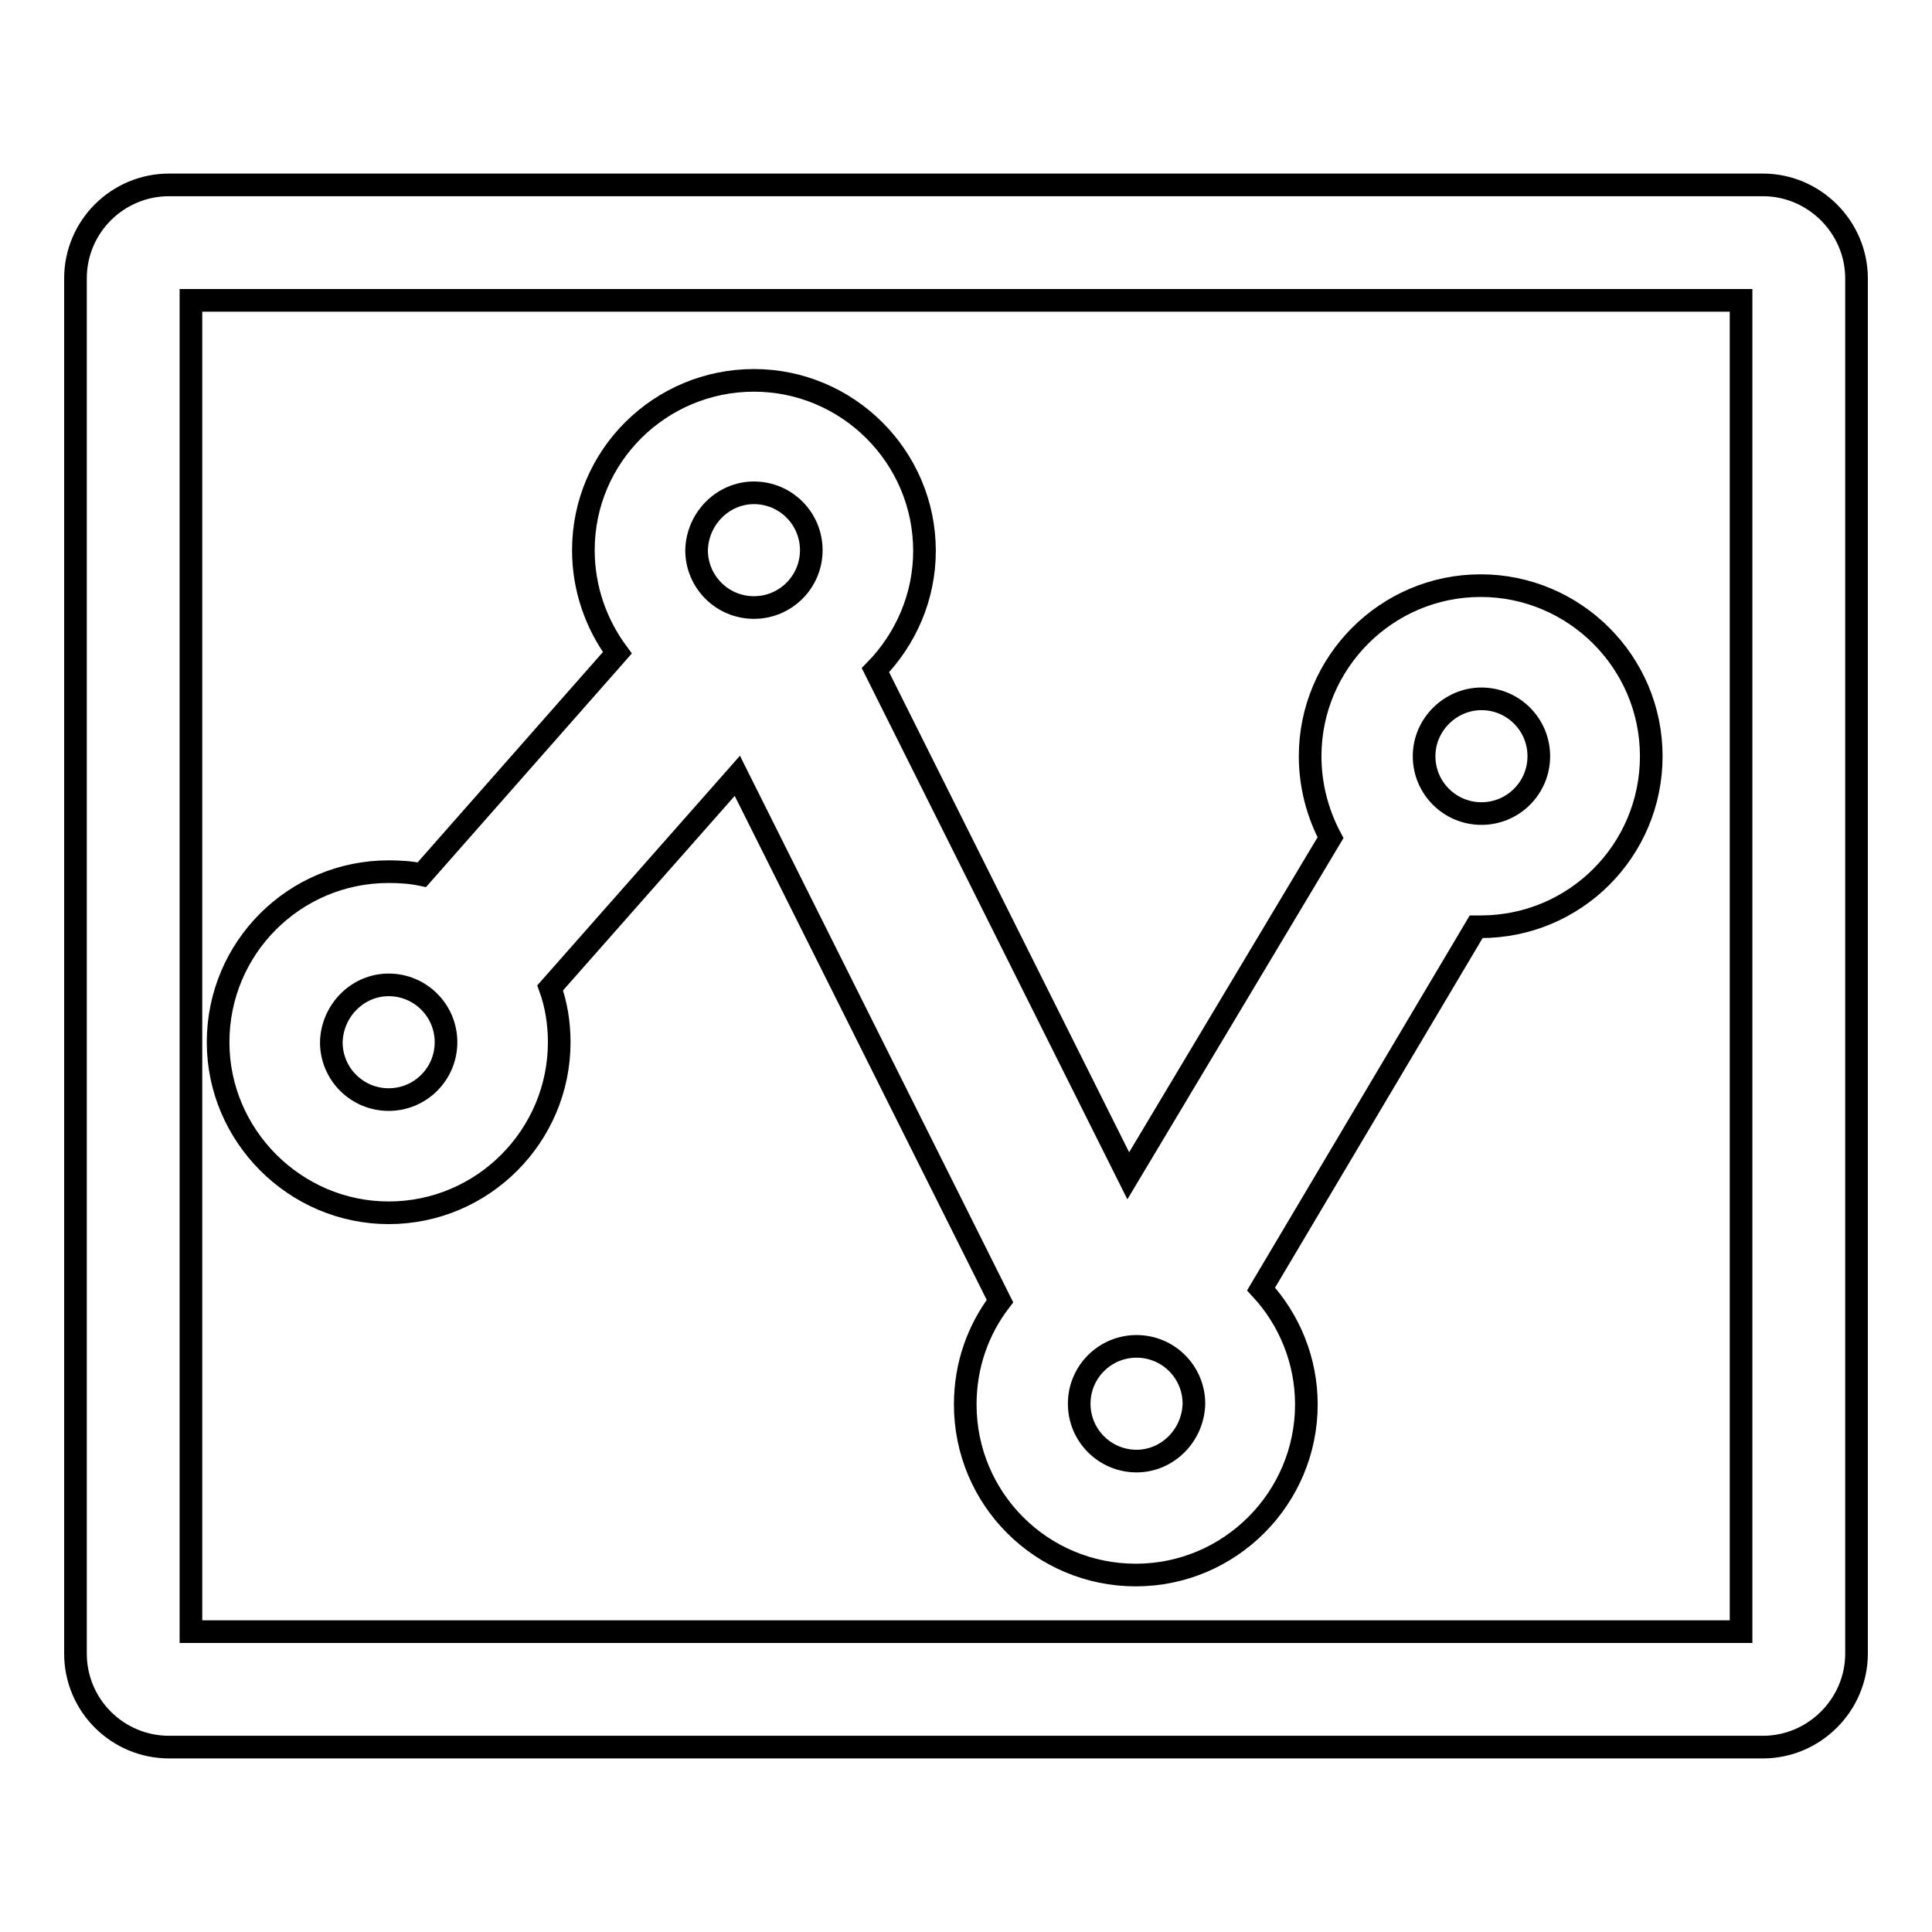 <?xml version="1.0" encoding="utf-8"?>
<!-- Svg Vector Icons : http://www.onlinewebfonts.com/icon -->
<!DOCTYPE svg PUBLIC "-//W3C//DTD SVG 1.1//EN" "http://www.w3.org/Graphics/SVG/1.1/DTD/svg11.dtd">
<svg version="1.1" xmlns="http://www.w3.org/2000/svg" xmlns:xlink="http://www.w3.org/1999/xlink" x="0px" y="0px" viewBox="0 0 256 256" enable-background="new 0 0 256 256" xml:space="preserve">
<g><g><g><g><path stroke-width="3" fill-opacity="0" stroke="#000000"  d="M22.4,24.5C15.6,24.5,10,30,10,36.9v182.2c0,6.9,5.6,12.4,12.4,12.4h211.2c6.8,0,12.4-5.6,12.4-12.4V36.9c0-6.8-5.6-12.4-12.4-12.4H22.4z M230.7,216.2H25.3V39.8h205.4L230.7,216.2L230.7,216.2z"/><path stroke-width="3" fill-opacity="0" stroke="#000000"  d="M51.5,160.7c12.5,0,22.6-10.2,22.6-22.6c0-2.5-0.4-5-1.2-7.2l24.8-28.1l34.8,69.6c-2.9,3.8-4.6,8.5-4.6,13.7c0,12.5,10.1,22.6,22.6,22.6c12.5,0,22.6-10.2,22.6-22.6c0-5.9-2.3-11.3-6-15.3l28.5-48c0.2,0,0.4,0,0.6,0c12.5,0,22.6-10.1,22.6-22.6c0-12.5-10.2-22.6-22.6-22.6c-12.5,0-22.6,10.2-22.6,22.6c0,3.9,1,7.6,2.7,10.8l-26.8,44.8l-33.5-67c4-4.1,6.5-9.7,6.5-15.8c0-12.5-10.2-22.6-22.6-22.6S77.3,60.4,77.3,72.9c0,5.1,1.7,9.8,4.5,13.6l-25.9,29.4c-1.4-0.3-2.9-0.4-4.4-0.4c-12.5,0-22.6,10.1-22.6,22.6C28.9,150.5,39.1,160.7,51.5,160.7z M196.3,92.6c4.2,0,7.6,3.4,7.6,7.6s-3.4,7.6-7.6,7.6s-7.6-3.4-7.6-7.6S192.2,92.6,196.3,92.6z M150.6,193.6c-4.2,0-7.6-3.4-7.6-7.6c0-4.2,3.4-7.6,7.6-7.6s7.6,3.4,7.6,7.6C158.1,190.2,154.7,193.6,150.6,193.6z M99.9,65.3c4.2,0,7.6,3.4,7.6,7.6s-3.4,7.6-7.6,7.6c-4.2,0-7.6-3.4-7.6-7.6C92.4,68.7,95.8,65.3,99.9,65.3z M51.5,130.5c4.2,0,7.6,3.4,7.6,7.6s-3.4,7.6-7.6,7.6c-4.2,0-7.6-3.4-7.6-7.6C44,133.9,47.4,130.5,51.5,130.5z"/></g></g><g></g><g></g><g></g><g></g><g></g><g></g><g></g><g></g><g></g><g></g><g></g><g></g><g></g><g></g><g></g></g></g>
</svg>